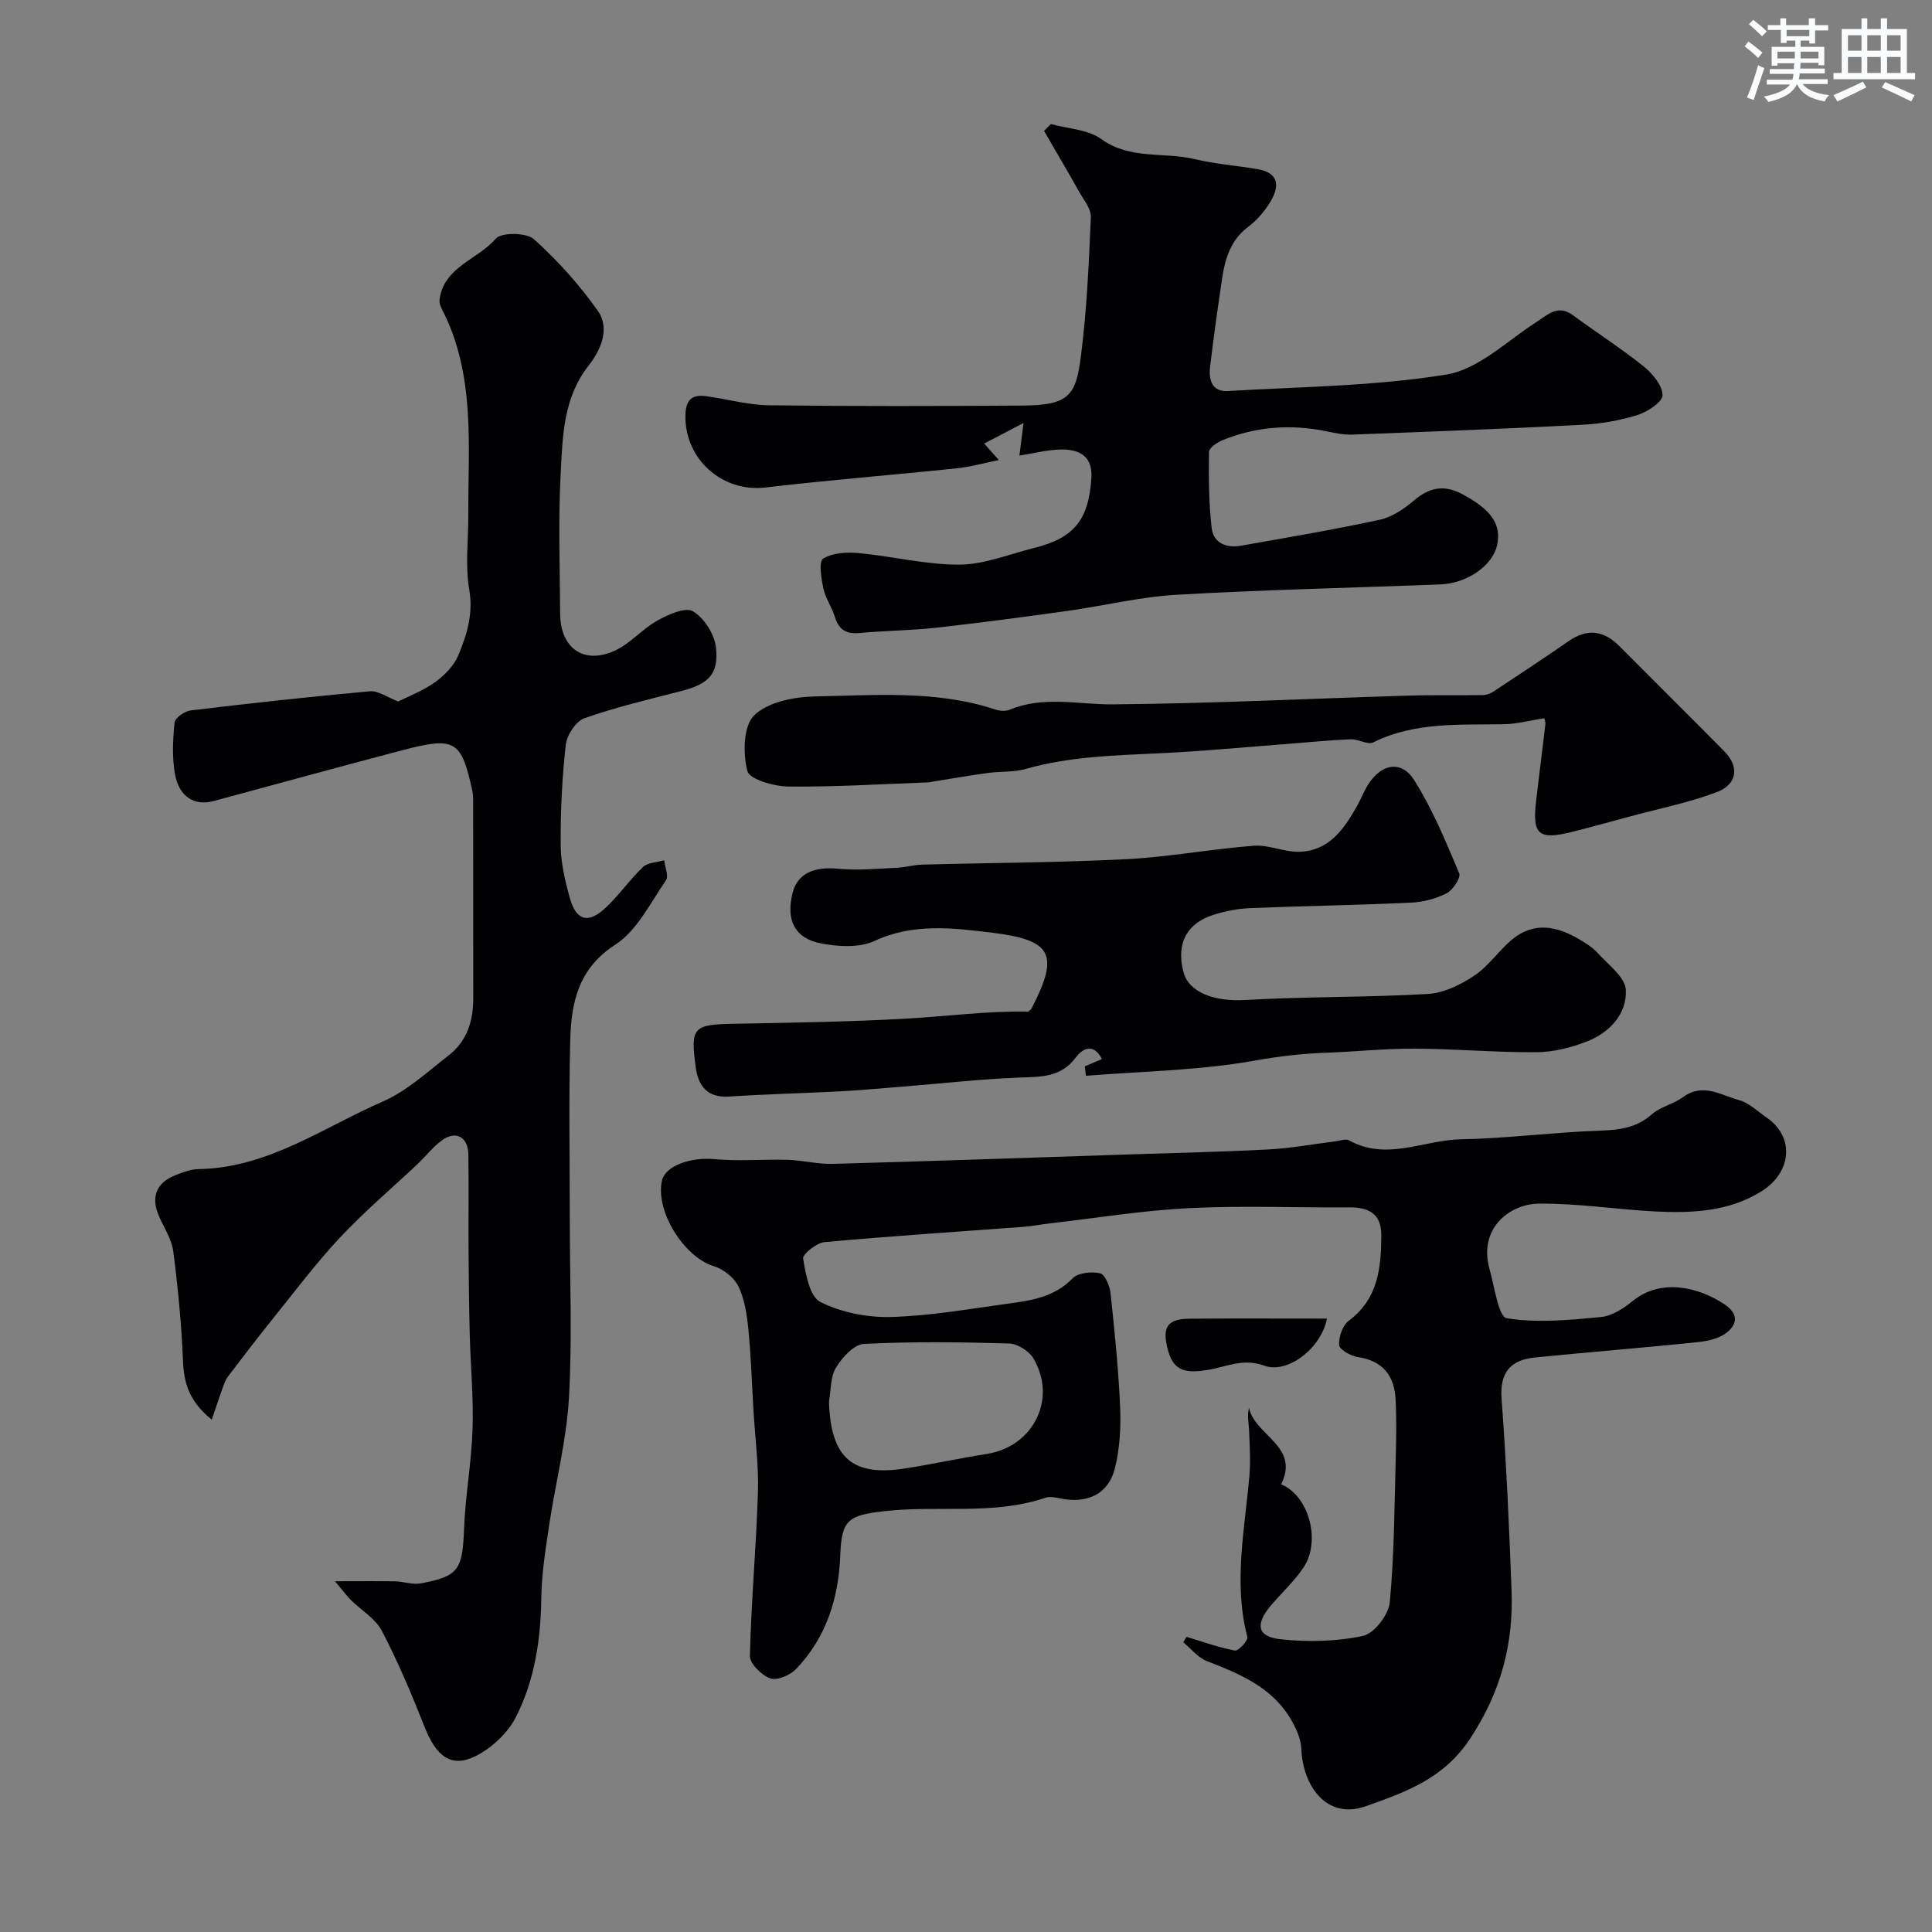 <svg enable-background="new 0 0 400 400" viewBox="0 0 400 400" xmlns="http://www.w3.org/2000/svg"><rect x="0" y="0" width="400" height="400" fill="#808080" stroke="none"/><g fill="#010103"><path d="m245.65 338.89c3.34 1 6.63 2.2 10.04 2.84.7.13 2.75-2.09 2.56-2.8-2.92-11.2-.53-22.26.42-33.38.27-3.11.06-6.26-.06-9.39-.06-1.5-.44-2.98-.02-4.67 1.21 5.74 10.6 7.9 6.65 15.83 5.62 2.22 8.36 11.59 4.67 17.16-1.89 2.86-4.5 5.24-6.74 7.87-3.35 3.93-2.91 6.52 1.95 7.04 5.64.61 11.57.48 17.08-.7 2.32-.5 5.3-4.38 5.54-6.96.95-10.07.96-20.23 1.24-30.35.11-3.85.16-7.72-.03-11.57-.24-4.94-2.6-8.07-7.84-8.85-1.45-.21-3.79-1.54-3.86-2.48-.11-1.67.72-4.09 2.01-5.05 6.08-4.52 6.67-10.91 6.73-17.59.04-4.51-2.55-5.9-6.67-5.87-11.03.09-22.09-.39-33.09.16-9.64.48-19.22 2.05-28.82 3.15-1.79.2-3.56.57-5.34.71-13.79 1.03-27.6 1.92-41.37 3.18-1.65.15-4.58 2.51-4.42 3.42.54 3.2 1.34 7.84 3.55 8.96 4.31 2.17 9.66 3.24 14.54 3.12 7.98-.2 15.94-1.62 23.89-2.7 4.97-.68 9.92-1.29 13.81-5.3 1.14-1.17 3.91-1.44 5.69-1.05 1 .22 2 2.59 2.16 4.08.84 7.85 1.65 15.71 1.99 23.6.18 4.24-.06 8.66-1.1 12.76-1.35 5.34-5.8 7.34-11.41 6.15-.96-.2-2.08-.42-2.95-.12-10.88 3.69-22.25 1.51-33.34 2.78-7.39.84-8.87 1.74-9.13 8.96-.32 8.9-2.84 17.11-9.12 23.68-1.24 1.3-3.95 2.48-5.37 1.99-1.8-.63-4.27-3.07-4.23-4.67.26-11.29 1.31-22.55 1.66-33.84.18-5.61-.58-11.26-.92-16.89-.33-5.6-.51-11.21-1.05-16.78-.3-3.04-.75-6.24-2.04-8.93-.88-1.85-3.12-3.64-5.12-4.24-6.1-1.84-12.13-11.3-10.75-17.68.68-3.16 6.04-4.94 10.96-4.48 4.99.47 10.05-.01 15.08.14 3.1.09 6.2.92 9.29.84 20.37-.56 40.74-1.28 61.11-1.95 9.77-.32 19.54-.53 29.3-1.05 4.56-.24 9.09-1.1 13.63-1.66.98-.12 2.2-.6 2.91-.2 7.78 4.32 15.46-.09 23.16-.23 9.38-.17 18.73-1.42 28.11-1.76 4.22-.15 8.02-.41 11.4-3.41 1.78-1.58 4.47-2.1 6.42-3.54 4.12-3.05 7.89-.44 11.63.59 2.09.58 3.87 2.35 5.75 3.64 5.76 3.96 5.28 11.32-1.22 15.33-6.7 4.13-14.3 4.47-21.87 4.09-8.05-.41-16.09-1.71-24.12-1.62-5.99.07-12.56 5.1-10.18 13.58 1.01 3.59 1.85 9.86 3.55 10.14 6.32 1.04 12.99.37 19.48-.24 2.27-.21 4.67-1.74 6.52-3.26 6-4.93 13.8-2.84 18.95.53 3.29 2.15 2.77 4.47.2 6.23-1.75 1.2-4.23 1.57-6.44 1.79-10.94 1.11-21.91 1.99-32.85 3.08-5.07.51-7.33 3.06-6.92 8.59.98 13.2 1.57 26.44 2.06 39.68.41 11.02-2.18 20.88-8.49 30.52-5.52 8.44-13.4 11.17-21.63 14.1-8.27 2.95-13.12-4.34-13.4-11.85-.08-2.14-1.15-4.42-2.29-6.32-3.94-6.54-10.55-9.25-17.29-11.87-1.85-.72-3.26-2.56-4.87-3.89.23-.39.45-.76.67-1.12zm-74.02-48.68c.37 11.61 4.78 15.56 15.87 13.8 5.63-.89 11.2-2.1 16.83-2.99 9.61-1.52 14.59-11.41 9.62-19.78-.91-1.54-3.3-3.04-5.05-3.09-10.01-.29-20.04-.41-30.03.09-2.05.1-4.5 2.78-5.77 4.88-1.19 1.94-1.04 4.69-1.47 7.09z"/><path d="m69.36 327.38c5.03 0 8.75-.05 12.46.02 1.79.04 3.65.74 5.33.42 7.88-1.49 8.6-2.87 8.93-11.33.27-6.88 1.54-13.73 1.76-20.61.21-6.46-.41-12.94-.58-19.41-.15-5.82-.21-11.64-.25-17.46-.04-6.67.06-13.33-.04-20-.05-3.57-2.53-4.99-5.37-2.99-1.93 1.37-3.42 3.35-5.17 5-5.35 5.05-10.99 9.81-16.01 15.17-4.97 5.3-9.36 11.16-13.93 16.83-3.16 3.93-6.22 7.94-9.27 11.95-.51.67-.81 1.51-1.1 2.31-.72 2-1.38 4.03-2.28 6.65-4.68-3.8-5.76-7.56-5.95-12.11-.31-7.59-1.04-15.17-2.01-22.71-.32-2.49-1.86-4.83-2.92-7.21-1.79-4.04-.67-7.02 3.43-8.62 1.51-.59 3.13-1.21 4.7-1.23 14.38-.23 25.81-8.61 38.24-14.03 4.97-2.17 9.19-6.14 13.57-9.52 3.77-2.92 5.09-7.09 5.08-11.77-.02-13.17 0-26.33-.02-39.5 0-1.16.07-2.36-.17-3.48-2.27-10.5-3.56-11.29-14.5-8.42-13.03 3.43-26.02 6.99-39.02 10.51-3.98 1.08-7.2-.82-8.05-5.61-.61-3.45-.44-7.11-.08-10.61.1-.98 2.08-2.38 3.32-2.53 12.36-1.49 24.74-2.85 37.14-3.97 1.69-.15 3.53 1.23 5.84 2.11 2-1.01 5.07-2.16 7.65-4 1.97-1.41 3.92-3.44 4.83-5.63 1.77-4.24 3.09-8.54 2.23-13.54-.86-5.02-.17-10.3-.19-15.47-.06-14.43 1.53-29.08-5.49-42.63-.29-.56-.54-1.28-.47-1.88.86-6.85 7.87-8.29 11.62-12.65 1.17-1.36 6.35-1.31 7.91.09 4.92 4.4 9.44 9.44 13.25 14.85 2.59 3.67.57 8.16-1.89 11.29-5.3 6.73-5.4 14.67-5.81 22.41-.52 9.64-.16 19.33-.11 28.99.04 7.17 4.92 10.62 11.39 7.62 3.19-1.48 5.65-4.48 8.76-6.21 2.23-1.24 5.77-2.83 7.34-1.91 2.31 1.36 4.44 4.69 4.76 7.41.66 5.59-1.54 7.65-7.12 9.09-6.74 1.74-13.54 3.33-20.09 5.64-1.77.62-3.64 3.47-3.87 5.48-.77 6.88-1.11 13.85-1.06 20.78.03 3.68.91 7.43 1.91 11.01 1.27 4.53 3.67 5.31 7.09 2.25 2.93-2.62 5.18-5.99 8.04-8.71 1-.95 2.9-.96 4.39-1.4.16 1.41.98 3.27.37 4.15-3.24 4.68-5.99 10.42-10.5 13.33-7.73 5-9.11 12.06-9.32 19.82-.32 12.32-.09 24.66-.09 37 0 12.37.53 24.76-.18 37.09-.51 8.8-2.78 17.49-4.09 26.25-.75 5.01-1.56 10.07-1.63 15.12-.12 8.64-1.38 17.07-5.3 24.7-1.68 3.28-4.99 6.35-8.3 8.01-5.04 2.52-8.14.08-10.54-5.98-2.67-6.76-5.5-13.49-8.85-19.92-1.35-2.58-4.31-4.3-6.49-6.46-.87-.89-1.62-1.92-3.23-3.84z"/><path d="m217.57 25.68c3.52.98 7.65 1.1 10.43 3.11 6.01 4.33 12.94 2.62 19.32 4.15 4.26 1.02 8.69 1.34 13.03 2.08 4.61.78 4.54 3.68 2.62 6.83-1.18 1.94-2.78 3.79-4.58 5.15-3.59 2.71-4.74 6.49-5.35 10.58-.92 6.14-1.79 12.29-2.51 18.46-.31 2.61.42 5.11 3.68 4.92 15.12-.9 30.38-.99 45.26-3.42 6.61-1.08 12.5-6.91 18.56-10.82 2.49-1.61 4.51-3.78 7.7-1.41 4.82 3.56 9.9 6.8 14.57 10.55 1.83 1.47 3.89 3.93 3.91 5.96.01 1.4-3.11 3.46-5.17 4.1-3.69 1.15-7.62 1.83-11.49 2.03-15.85.83-31.72 1.43-47.59 2.03-1.77.07-3.58-.33-5.34-.69-7.35-1.5-14.53-.99-21.47 1.83-1.14.46-2.83 1.59-2.84 2.44-.08 5.25-.04 10.54.55 15.74.35 3.13 3.03 4.22 6.02 3.69 9.61-1.7 19.24-3.32 28.78-5.38 2.55-.55 5.05-2.26 7.1-4 3.15-2.68 6.16-3.31 9.89-1.35 6.04 3.19 8.26 6.25 7.3 10.63-.92 4.2-6.17 7.9-11.77 8.11-18.19.7-36.4 1.1-54.58 2.14-7.57.43-15.05 2.29-22.6 3.34-9.08 1.27-18.17 2.48-27.28 3.49-5.24.58-10.54.6-15.79 1.09-2.75.26-4.26-.69-5.07-3.32-.62-2.01-1.94-3.84-2.38-5.87-.44-2.08-1-5.61-.07-6.2 1.95-1.22 4.9-1.39 7.37-1.16 6.99.65 13.94 2.43 20.9 2.39 5.14-.03 10.28-2.18 15.41-3.45 8.25-2.03 11.31-5.79 11.87-14.45.26-4-1.81-6.07-6.5-5.93-2.71.08-5.39.78-8.4 1.26.28-2.19.58-4.6.85-6.75-2.83 1.48-5.31 2.77-8.14 4.25.89 1.01 1.71 1.93 3.03 3.42-3.09.62-5.88 1.42-8.72 1.71-13.2 1.38-26.44 2.42-39.61 3.97-8.93 1.05-16.77-5.88-16.56-14.99.07-3.12 1.34-4.31 4.23-3.92 4.36.59 8.7 1.83 13.07 1.89 17.49.22 34.98.17 52.48.06 9.85-.06 11.09-2.21 12.13-10.46 1.2-9.46 1.62-19.02 2.03-28.56.07-1.7-1.46-3.53-2.4-5.21-2.38-4.24-4.86-8.43-7.29-12.64.48-.48.95-.95 1.41-1.42z"/><path d="m224.6 220.77c1.12-.47 2.24-.94 3.55-1.5-1.88-3.62-4.22-1.95-5.44-.31-3.03 4.07-7.05 3.97-11.47 4.13-8.2.31-16.37 1.25-24.55 1.9-4.33.35-8.65.74-12.98.97-7.59.4-15.2.57-22.78 1.07-4.5.3-6.35-2.22-6.88-6.01-1.15-8.41-.52-8.91 8.03-9.06 11.78-.21 23.56-.41 35.32-1.05 8.48-.46 16.91-1.63 25.47-1.47.25-.22.58-.39.72-.67 5.75-11.17 4.34-14.16-8.36-15.69-8.06-.97-16.16-1.98-24.17 1.73-3.12 1.44-7.46 1.21-11.02.53-5.54-1.05-7.35-4.88-5.95-10.44 1.02-4.06 4.4-5.53 9.54-5.03 3.95.38 7.98-.03 11.96-.2 1.79-.08 3.56-.61 5.35-.66 14.09-.38 28.2-.41 42.28-1.13 8.82-.45 17.58-2.11 26.4-2.78 3.08-.23 6.27 1.34 9.39 1.25 6.23-.17 9.31-4.8 12.03-9.62.8-1.42 1.37-2.99 2.25-4.36 2.77-4.28 6.87-5.03 9.52-.83 3.78 6 6.53 12.69 9.3 19.26.39.91-1.3 3.48-2.61 4.15-2.24 1.15-4.91 1.83-7.44 1.94-11.09.51-22.19.67-33.28 1.13-2.57.11-5.2.63-7.66 1.42-5.13 1.65-7.72 5.65-6.1 11.79 1.14 4.34 6.54 6.17 12.75 5.81 12.6-.73 25.25-.52 37.85-1.25 3.31-.19 6.83-1.93 9.67-3.83 2.99-2 5.09-5.27 7.92-7.56 4.43-3.6 9.16-2.64 13.69.03 1.4.83 2.85 1.73 3.92 2.92 2.17 2.41 5.66 4.95 5.79 7.59.25 4.97-3.34 8.83-8.02 10.67-3.28 1.29-6.95 2.21-10.45 2.24-8.43.06-16.86-.7-25.29-.74-6.09-.03-12.19.63-18.29.85-4.92.18-9.7.71-14.62 1.6-11.52 2.08-23.38 2.23-35.11 3.17-.08-.64-.15-1.3-.23-1.96z"/><path d="m319.7 148.7c-2.95.46-5.59 1.19-8.25 1.24-9.19.18-18.45-.54-27.13 3.76-1.16.57-3.11-.71-4.67-.64-4.28.17-8.55.61-12.83.94-8.86.67-17.71 1.53-26.58 1.95-9.37.45-18.73.64-27.86 3.25-2.48.71-5.21.47-7.81.83-3.69.5-7.37 1.15-11.05 1.73-.49.08-.97.21-1.46.23-9.62.35-19.24.96-28.86.85-2.98-.03-8.02-1.48-8.47-3.22-.94-3.63-.84-9.33 1.41-11.51 2.84-2.76 8.25-3.84 12.58-3.92 12.49-.23 25.13-1.34 37.36 2.71.91.3 2.12.39 2.96.04 7.03-2.93 14.2-1.05 21.37-1.11 20.37-.17 40.74-1.19 61.1-1.81 5.18-.16 10.38-.03 15.56-.11.75-.01 1.58-.36 2.21-.78 5.17-3.42 10.36-6.83 15.45-10.37 3.89-2.7 7.3-2.26 10.57 1.04 7.21 7.26 14.49 14.46 21.68 21.73 3.16 3.19 2.76 6.84-1.56 8.48-5.72 2.16-11.8 3.37-17.73 4.97-4.08 1.1-8.15 2.24-12.25 3.26-6.87 1.71-8.2.58-7.42-6.24.61-5.36 1.32-10.7 1.93-16.06.07-.58-.24-1.2-.25-1.24z"/><path d="m274.72 273c-1.14 6.13-8.15 11.51-12.95 9.75-4.52-1.66-8.03.34-11.94.91-3.74.55-6.74.6-7.99-4.02-1.29-4.75-.33-6.58 4.47-6.62 9.38-.07 18.77-.02 28.41-.02z"/></g><path d="m361.2 9.6.8-1c.9.7 1.9 1.4 2.9 2.3l-.9 1.1c-1-1-2-1.8-2.8-2.4zm.5 10.6c.9-2.1 1.6-4.3 2.3-6.7.4.2.8.4 1.3.6-.7 2.1-1.5 4.3-2.2 6.6zm.4-15.2.9-.9c1 .8 2 1.6 2.8 2.4l-1 1c-.9-.9-1.8-1.7-2.7-2.5zm12.5-1.2h1.2v1.4h2.7v1.1h-2.7v2.7h-1.2v-.6h-1.8v1.3h4.9v3.8h-1.2v-.5h-3.7c0 .4-.1.9-.1 1.2h5.1v1h-5.2c0 .5-.1.9-.2 1.2h6v1h-5.2c1.1 1.3 2.9 2 5.5 2.3-.4.4-.7.8-.9 1.3-2.9-.5-4.8-1.6-5.7-3.5h-.1c-.8 1.7-2.7 2.9-5.9 3.6-.2-.4-.6-.8-.9-1.1 2.8-.6 4.6-1.4 5.4-2.5h-4.8v-1h5.3c.1-.3.2-.7.2-1.2h-4.9v-1h5c0-.4 0-.8.1-1.2h-3.5v.5h-1.2v-3.9h4.9v-1.3h-1.8v.5h-1.2v-2.7h-2.7v-1h2.6v-1.4h1.2v1.4h4.7v-1.4zm-6.6 8.3h3.6c0-.4 0-.9 0-1.4h-3.6zm1.9-4.6h4.7v-1.3h-4.7zm6.6 3.2h-3.7v1.4h3.7z" fill="#fafbfc"/><path d="m385.3 3.8h1.3v2.2h2.8v-2.2h1.3v2.2h4.1v9.1h1.7v1.3h-16.9v-1.3h1.7v-9.1h4.1v-2.2zm.4 13.1.7 1.2c-1.8.9-3.8 1.9-6 2.9-.2-.4-.5-.8-.8-1.3 2.3-1 4.3-1.9 6.1-2.8zm-3.1-6.4h2.8v-3.2h-2.8zm0 4.6h2.8v-3.3h-2.8zm4-4.6h2.8v-3.2h-2.8zm0 4.6h2.8v-3.3h-2.8zm3.7 1.9c2.1.9 4.1 1.8 6.1 2.7l-.7 1.3c-2.2-1.1-4.2-2-6.1-2.9zm3.2-9.7h-2.8v3.2h2.8zm-2.8 7.8h2.8v-3.3h-2.8z" fill="#fafbfc"/></svg>